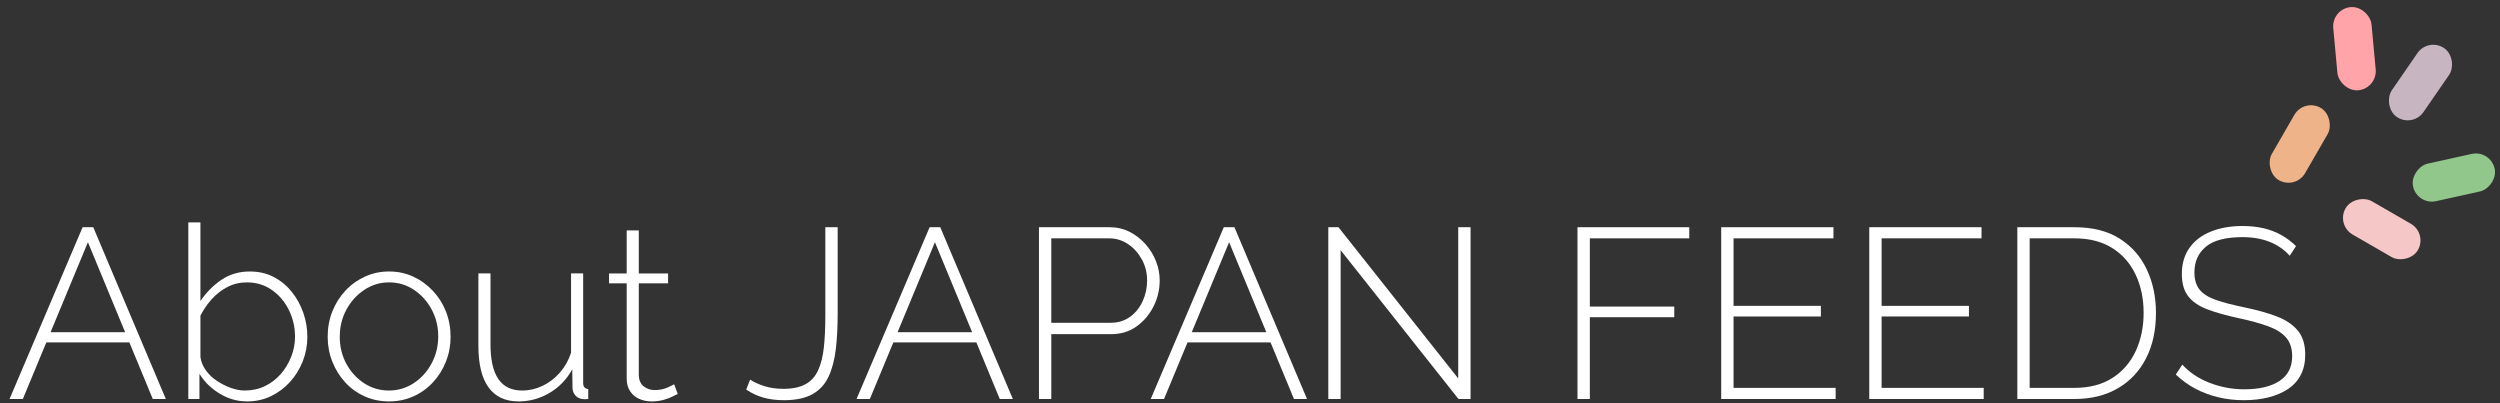 <?xml version="1.0" encoding="UTF-8"?><svg id="uuid-9eba2a67-0e79-4072-8bda-6ebe2e925292" xmlns="http://www.w3.org/2000/svg" width="620" height="100" viewBox="0 0 620 100"><rect x="0" y="0" width="620" height="100" fill="#333333" stroke="none"/><defs><style>.uuid-fd4f6885-0d9d-48b5-858a-aaceb033e104{fill:#f5c8c7;}.uuid-44f32cd9-252c-4ce1-bb1f-7459fe27ce3f{fill:#fff;}.uuid-7cd45a7d-336a-40a2-a980-8399c32a940f{fill:#ffa4a9;}.uuid-ab0c169f-8689-4d10-81e0-d627062f2db0{fill:#efb389;}.uuid-302bd913-268a-4762-a303-4317e2687134{fill:#92c78b;}.uuid-05dc4bc6-74f0-4f66-ae08-bfe098fdae1e{fill:#c7b6c2;}</style></defs><rect class="uuid-05dc4bc6-74f0-4f66-ae08-bfe098fdae1e" x="595.514" y="10.117" width="9.534" height="20.712" rx="4.767" ry="4.767" transform="translate(117.668 -337.077) rotate(34.58)"/><rect class="uuid-fd4f6885-0d9d-48b5-858a-aaceb033e104" x="585.907" y="46.477" width="9.534" height="20.712" rx="4.767" ry="4.767" transform="translate(935.229 -426.29) rotate(120)"/><rect class="uuid-302bd913-268a-4762-a303-4317e2687134" x="603.789" y="33.674" width="9.534" height="20.712" rx="4.767" ry="4.767" transform="translate(696.706 647.775) rotate(-102.445)"/><rect class="uuid-7cd45a7d-336a-40a2-a980-8399c32a940f" x="579.141" y="1.714" width="9.534" height="20.712" rx="4.767" ry="4.767" transform="translate(1.376 53.911) rotate(-5.292)"/><rect class="uuid-ab0c169f-8689-4d10-81e0-d627062f2db0" x="565.569" y="25.356" width="9.534" height="20.712" rx="4.767" ry="4.767" transform="translate(94.266 -280.384) rotate(30)"/><g><path class="uuid-44f32cd9-252c-4ce1-bb1f-7459fe27ce3f" d="M20.485,56.35h2.64l17.999,42.6h-3.238l-5.808-14.04H11.493l-5.828,14.04H2.365L20.485,56.35Zm10.551,26.04l-9.231-22.32-9.264,22.32H31.035Z"/><path class="uuid-44f32cd9-252c-4ce1-bb1f-7459fe27ce3f" d="M61.284,99.55c-2.44,0-4.72-.65-6.84-1.95s-3.78-2.93-4.979-4.891v6.24h-2.761V55.15h3v19.5c1.479-2.16,3.23-3.92,5.25-5.28,2.02-1.359,4.351-2.04,6.99-2.04,2.24,0,4.23,.459,5.97,1.376,1.74,.917,3.23,2.151,4.471,3.706,1.239,1.554,2.189,3.288,2.85,5.201,.66,1.912,.99,3.885,.99,5.917,0,2.112-.381,4.135-1.141,6.067-.76,1.934-1.82,3.646-3.18,5.141-1.36,1.494-2.939,2.67-4.74,3.526-1.8,.857-3.76,1.286-5.88,1.286Zm-.6-2.7c1.839,0,3.52-.367,5.04-1.104,1.52-.737,2.829-1.742,3.93-3.017,1.1-1.274,1.96-2.708,2.58-4.301s.93-3.226,.93-4.898c0-2.35-.5-4.55-1.5-6.601s-2.399-3.713-4.199-4.987c-1.801-1.274-3.881-1.912-6.24-1.912-1.761,0-3.381,.39-4.86,1.165-1.48,.776-2.771,1.782-3.87,3.017-1.101,1.234-2.03,2.588-2.79,4.062v10.274c.16,1.155,.601,2.24,1.32,3.255,.72,1.017,1.629,1.892,2.73,2.629,1.1,.737,2.259,1.324,3.479,1.762,1.22,.438,2.37,.657,3.45,.657Z"/><path class="uuid-44f32cd9-252c-4ce1-bb1f-7459fe27ce3f" d="M96.504,99.55c-2.2,0-4.229-.419-6.09-1.256-1.86-.836-3.471-2.002-4.83-3.497-1.36-1.494-2.421-3.207-3.18-5.14-.761-1.934-1.141-3.976-1.141-6.128,0-2.231,.38-4.313,1.141-6.246,.759-1.934,1.83-3.647,3.21-5.142s3-2.67,4.86-3.526c1.859-.857,3.869-1.286,6.029-1.286s4.16,.429,6,1.286c1.84,.856,3.46,2.032,4.86,3.526,1.399,1.494,2.479,3.208,3.24,5.142,.759,1.933,1.14,4.015,1.14,6.246,0,2.152-.381,4.194-1.14,6.128-.761,1.933-1.83,3.646-3.21,5.14-1.381,1.495-3,2.661-4.86,3.497-1.86,.837-3.87,1.256-6.03,1.256Zm-12.24-16.021c0,2.47,.55,4.709,1.65,6.72,1.1,2.012,2.569,3.614,4.41,4.809,1.839,1.194,3.879,1.792,6.12,1.792s4.29-.606,6.149-1.821c1.86-1.216,3.34-2.848,4.44-4.898,1.1-2.051,1.65-4.29,1.65-6.721s-.551-4.658-1.65-6.688c-1.101-2.031-2.57-3.653-4.41-4.869-1.84-1.215-3.88-1.822-6.12-1.822s-4.29,.618-6.149,1.852c-1.86,1.234-3.341,2.868-4.44,4.898-1.101,2.031-1.65,4.281-1.65,6.75Z"/><path class="uuid-44f32cd9-252c-4ce1-bb1f-7459fe27ce3f" d="M118.643,85.776v-17.966h3v17.543c0,3.873,.649,6.758,1.95,8.653,1.299,1.896,3.27,2.844,5.91,2.844,1.76,0,3.45-.39,5.069-1.167,1.62-.778,3.05-1.875,4.29-3.292,1.24-1.416,2.16-3.062,2.761-4.938v-19.643h3v27.183c0,.48,.109,.839,.33,1.078,.219,.24,.529,.38,.93,.419v2.46c-.4,.04-.711,.061-.93,.061-.221,0-.411-.021-.57-.061-.681-.079-1.24-.369-1.68-.868-.441-.498-.681-1.106-.721-1.826l-.06-4.671c-1.36,2.477-3.23,4.423-5.61,5.84-2.38,1.418-4.95,2.126-7.71,2.126-3.28,0-5.76-1.158-7.439-3.474-1.681-2.315-2.521-5.749-2.521-10.301Z"/><path class="uuid-44f32cd9-252c-4ce1-bb1f-7459fe27ce3f" d="M168.083,97.69c-.2,.081-.6,.28-1.199,.6-.601,.321-1.36,.61-2.28,.87-.921,.26-1.94,.391-3.061,.391-1.079,0-2.09-.212-3.029-.634-.94-.422-1.69-1.056-2.25-1.901-.561-.846-.84-1.872-.84-3.08v-23.665h-4.381v-2.46h4.381v-10.68h3v10.68h7.26v2.46h-7.26v22.956c.079,1.169,.499,2.044,1.26,2.628,.759,.584,1.64,.876,2.64,.876,1.239,0,2.319-.21,3.24-.63,.92-.42,1.46-.69,1.62-.811l.899,2.4Z"/><path class="uuid-44f32cd9-252c-4ce1-bb1f-7459fe27ce3f" d="M186.022,94.15c.999,.641,2.19,1.181,3.57,1.62,1.38,.44,2.949,.66,4.71,.66,2.28,0,4.109-.387,5.49-1.16,1.38-.772,2.419-1.932,3.119-3.478s1.171-3.439,1.41-5.68c.24-2.239,.36-4.826,.36-7.761v-22.002h3.06v21.479c0,3.174-.149,6.069-.449,8.688-.301,2.618-.891,4.889-1.771,6.812s-2.211,3.392-3.99,4.403c-1.78,1.012-4.15,1.517-7.109,1.517-1.92,0-3.641-.22-5.16-.659-1.521-.44-2.921-1.1-4.2-1.98l.96-2.46Z"/><path class="uuid-44f32cd9-252c-4ce1-bb1f-7459fe27ce3f" d="M230.542,56.35h2.64l18,42.6h-3.239l-5.808-14.04h-20.584l-5.829,14.04h-3.3l18.12-42.6Zm10.551,26.04l-9.23-22.32-9.265,22.32h18.495Z"/><path class="uuid-44f32cd9-252c-4ce1-bb1f-7459fe27ce3f" d="M257.661,98.95V56.35h17.52c1.801,0,3.45,.381,4.95,1.14,1.5,.761,2.81,1.771,3.931,3.03,1.119,1.26,1.989,2.67,2.609,4.229,.62,1.561,.93,3.161,.93,4.801,0,2.279-.51,4.431-1.529,6.449-1.021,2.021-2.421,3.671-4.2,4.95-1.78,1.281-3.891,1.92-6.33,1.92h-14.82v16.08h-3.06Zm3.06-18.899h14.7c1.88,0,3.5-.5,4.86-1.5,1.359-1,2.399-2.3,3.12-3.9,.72-1.6,1.08-3.3,1.08-5.1,0-1.88-.431-3.609-1.29-5.19-.861-1.58-2.001-2.85-3.42-3.81-1.421-.96-2.991-1.44-4.71-1.44h-14.341v20.94Z"/><path class="uuid-44f32cd9-252c-4ce1-bb1f-7459fe27ce3f" d="M303.5,56.35h2.64l18,42.6h-3.239l-5.808-14.04h-20.584l-5.829,14.04h-3.3l18.12-42.6Zm10.551,26.04l-9.23-22.32-9.265,22.32h18.495Z"/><path class="uuid-44f32cd9-252c-4ce1-bb1f-7459fe27ce3f" d="M332.479,62.05v36.899h-3.06V56.35h2.52l29.7,37.5V56.35h3.061v42.6h-3l-29.221-36.899Z"/><path class="uuid-44f32cd9-252c-4ce1-bb1f-7459fe27ce3f" d="M391.219,98.95V56.35h27.72v2.76h-24.66v16.92h20.94v2.641h-20.94v20.279h-3.06Z"/><path class="uuid-44f32cd9-252c-4ce1-bb1f-7459fe27ce3f" d="M455.238,96.19v2.76h-28.38V56.35h27.84v2.76h-24.78v16.74h21.66v2.64h-21.66v17.7h25.32Z"/><path class="uuid-44f32cd9-252c-4ce1-bb1f-7459fe27ce3f" d="M491.958,96.19v2.76h-28.38V56.35h27.84v2.76h-24.78v16.74h21.66v2.64h-21.66v17.7h25.32Z"/><path class="uuid-44f32cd9-252c-4ce1-bb1f-7459fe27ce3f" d="M500.298,98.95V56.35h14.16c4.52,0,8.27,.95,11.25,2.85,2.979,1.9,5.22,4.461,6.72,7.681s2.25,6.79,2.25,10.71c0,4.319-.82,8.08-2.46,11.279-1.641,3.201-3.98,5.681-7.02,7.44-3.041,1.761-6.621,2.64-10.74,2.64h-14.16Zm31.32-21.359c0-3.561-.671-6.74-2.011-9.54s-3.28-4.989-5.819-6.57c-2.541-1.58-5.65-2.37-9.33-2.37h-11.101v37.08h11.101c3.72,0,6.859-.819,9.42-2.46,2.56-1.64,4.489-3.87,5.79-6.69,1.299-2.819,1.95-5.97,1.95-9.449Z"/><path class="uuid-44f32cd9-252c-4ce1-bb1f-7459fe27ce3f" d="M567.858,63.43c-.681-.76-1.44-1.43-2.28-2.01s-1.74-1.06-2.7-1.44c-.96-.38-2.001-.669-3.12-.87-1.12-.199-2.32-.3-3.6-.3-4.161,0-7.19,.789-9.09,2.367-1.9,1.578-2.851,3.704-2.851,6.38,0,1.798,.43,3.226,1.29,4.284s2.21,1.907,4.05,2.546c1.84,.64,4.22,1.259,7.141,1.856,3.079,.64,5.739,1.389,7.979,2.247,2.24,.859,3.97,2.028,5.19,3.506,1.22,1.478,1.83,3.474,1.83,5.99,0,1.877-.36,3.525-1.08,4.942-.72,1.419-1.761,2.587-3.12,3.506-1.36,.918-2.97,1.617-4.83,2.096-1.86,.479-3.93,.719-6.21,.719-2.2,0-4.3-.239-6.3-.72-2.001-.479-3.881-1.18-5.641-2.1s-3.399-2.101-4.92-3.54l1.62-2.46c.88,.96,1.87,1.811,2.971,2.55,1.1,.74,2.299,1.37,3.6,1.89,1.3,.521,2.689,.931,4.17,1.23,1.479,.3,3.02,.45,4.62,.45,3.72,0,6.63-.688,8.729-2.066,2.101-1.377,3.15-3.424,3.15-6.139,0-1.877-.479-3.395-1.44-4.554-.96-1.159-2.439-2.107-4.439-2.847-2.001-.738-4.5-1.428-7.5-2.066-3-.64-5.55-1.358-7.65-2.157-2.1-.799-3.681-1.877-4.739-3.235-1.061-1.357-1.591-3.195-1.591-5.513,0-2.556,.631-4.724,1.891-6.501s3.029-3.125,5.31-4.044,4.899-1.378,7.86-1.378c1.839,0,3.549,.18,5.13,.54,1.58,.359,3.039,.91,4.38,1.649,1.34,.741,2.59,1.671,3.75,2.79l-1.56,2.4Z"/></g></svg>